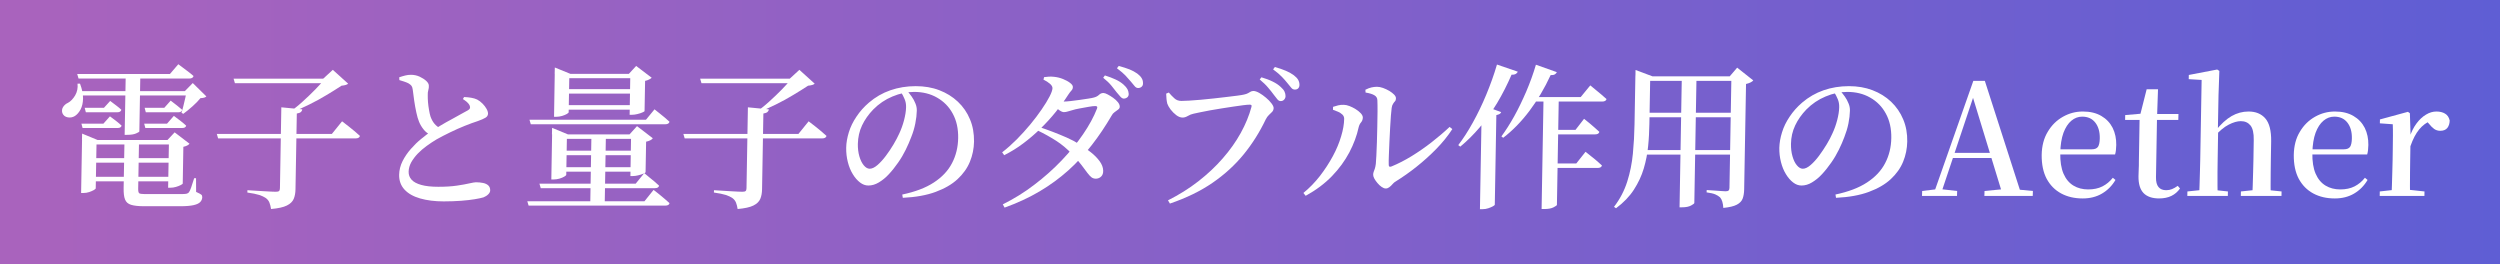 <?xml version="1.0" encoding="UTF-8"?><svg id="_レイヤー_2" xmlns="http://www.w3.org/2000/svg" width="321.5" height="34" xmlns:xlink="http://www.w3.org/1999/xlink" viewBox="0 0 32.15 3.4"><rect x="0" y="0" width="32.15" height="3.4" fill="#333333" stroke="none"/><defs><linearGradient id="_新規グラデーションスウォッチ_19" x1="0" y1="1.7" x2="32.15" y2="1.7" gradientUnits="userSpaceOnUse"><stop offset=".009" stop-color="#a963bd"/><stop offset="1" stop-color="#5f5ed4"/></linearGradient></defs><g id="text"><rect width="32.15" height="3.4" fill="url(#_新規グラデーションスウォッチ_19)"/><path d="M.997,1.076h.032c.027.071.04.135.039.191s-.012.103-.032.141c-.02.037-.044.065-.073.084-.028.017-.059.023-.092.017-.033-.006-.056-.024-.069-.055-.009-.029-.005-.056.01-.079.015-.023.036-.041.063-.053.035-.019.065-.051.092-.096.026-.045.036-.096.03-.15ZM.993.952h1.192l.108-.126c.044.033.081.061.112.084.031.023.059.045.084.068-.006.021-.024.032-.055.032h-1.424l-.017-.058ZM1.027,1.172h1.486l-.001.056h-1.486l.001-.056ZM1.054,1.8l.002-.082.198.082h1.008l-.001.058h-1.02l-.01.564c0,.005-.009.013-.024.022-.016.009-.036.018-.06.026-.024.008-.05.012-.076.012h-.028l.012-.682ZM1.046,1.59h.284l.084-.094c.034.025.063.047.086.065.023.018.044.036.064.055-.006.02-.022.03-.05.03h-.452l-.015-.056ZM1.089,1.386h.248l.08-.088c.032.024.059.045.082.062s.044.035.062.052c-.006.021-.023.032-.053.032h-.404l-.015-.058ZM1.146,2.274h1.104l-.001.058h-1.104l.001-.058ZM1.151,2.034h1.104l-.001.058h-1.104l.001-.058ZM1.602,1.806h.186l-.011.618c-.001.033.004.054.013.061.009.007.033.011.073.011h.474c.025,0,.045-.002.059-.004.014-.003.025-.009.033-.018.009-.011.018-.032.029-.062.01-.031.023-.071.039-.12h.024l.001.176c.036.016.058.028.066.035.009.007.013.018.013.033-.001.024-.009.044-.026.062-.016.017-.044.031-.085.04-.04.009-.096.014-.166.014h-.472c-.072,0-.127-.006-.166-.018s-.065-.035-.078-.069c-.014-.034-.019-.084-.018-.151l.011-.608ZM1.617.952h.188l-.013.738c0,.005-.014.014-.042.026-.027.012-.066.018-.115.018h-.032l.014-.782ZM1.854,1.59h.294l.088-.1c.036.027.066.05.091.069.024.019.047.038.067.057-.004.02-.021.03-.051.03h-.474l-.015-.056ZM1.859,1.386h.254l.082-.092c.033.025.06.047.084.065.023.018.044.036.064.053-.004.021-.021.032-.05.032h-.418l-.015-.058ZM2.172,1.8h-.018l.092-.098.191.146c-.006.008-.015.016-.029.023-.014.007-.03.013-.05.017l-.008.472c0,.004-.008.011-.026.02-.017.009-.038.017-.062.024-.024.007-.047.01-.07.01h-.03l.011-.614ZM2.399,1.172h-.022l.102-.104.175.172c-.012.013-.037.021-.076.022-.025.032-.06.067-.102.105-.043.038-.082.07-.119.097l-.023-.014c.008-.025.017-.055.025-.09.008-.035.016-.069.024-.102.008-.033.013-.062.018-.086Z" fill="#fff"/><path d="M2.788,1.722h1.48l.131-.162c.032.024.059.045.083.064.024.019.049.039.075.061.026.022.051.043.072.063-.006.021-.024.032-.056.032h-1.768l-.017-.058ZM3.004,1.012h1.304l-.001.058h-1.286l-.017-.058ZM3.617,1.38l.27.026c-.001.015-.008.026-.018.035-.011.009-.029.015-.052.019l-.017.974c-.001.048-.008.089-.023.124-.015.035-.044.063-.088.085-.044.022-.112.037-.203.045-.005-.032-.012-.059-.021-.082-.009-.023-.024-.042-.045-.058-.023-.016-.052-.03-.087-.041-.036-.011-.086-.022-.152-.031l.001-.03c.043.003.08.005.112.007.032.002.065.004.099.006.034.002.065.004.093.005.028.001.048.002.06.002.021,0,.036-.003.043-.01.007-.007.011-.019.011-.036l.018-1.04ZM4.18,1.012h-.024l.124-.114.197.178c-.013.013-.041.022-.085.026-.056.037-.12.077-.192.12-.071.043-.145.084-.223.122-.077.039-.153.072-.227.1h-.032c.055-.037.113-.082.171-.135.059-.053.114-.106.166-.159.052-.053.093-.099.124-.138Z" fill="#fff"/><path d="M5.707,2.59c-.116,0-.217-.013-.304-.038s-.154-.063-.201-.114c-.047-.051-.07-.114-.069-.19.001-.061.016-.12.044-.176s.064-.108.107-.157c.043-.049.087-.092.133-.129.046-.037.087-.069.122-.094.038-.024.08-.05.127-.078s.094-.055.142-.08c.047-.025.089-.049.126-.07.037-.021.065-.037.084-.046.013-.008.022-.016.025-.025.003-.009.003-.02-.002-.033-.008-.019-.021-.035-.037-.049-.017-.014-.034-.026-.051-.037l.015-.026c.032.001.062.004.091.009.029.005.054.012.077.023.025.013.048.031.07.053.021.022.039.044.051.067.013.023.019.043.019.062-.001.021-.011.039-.033.052-.022.013-.055.028-.101.044-.047.015-.102.035-.164.06-.062.025-.126.053-.189.084-.063.031-.121.06-.174.09-.042.025-.084.053-.127.084-.043.031-.081.064-.116.1-.034.036-.062.073-.084.112-.021.039-.032.079-.033.12-.001.04.012.074.038.103.026.029.067.051.124.067.056.016.13.024.22.024.093,0,.174-.005.24-.015.066-.01.119-.019.16-.029.041-.009.069-.014.083-.014.034,0,.064.003.093.009s.051.017.067.032.024.036.024.063c-0.0.017-.008.034-.025.051-.017.017-.037.029-.061.039-.027.008-.064.016-.113.024s-.107.015-.174.02c-.068.005-.143.008-.225.008ZM5.539,1.736c-.037-.017-.068-.041-.092-.072-.025-.031-.044-.064-.058-.098-.013-.032-.025-.072-.035-.12-.011-.048-.019-.098-.027-.149-.007-.051-.013-.099-.019-.143-.002-.021-.008-.038-.016-.05-.009-.012-.023-.023-.042-.034-.016-.008-.035-.015-.056-.022-.021-.007-.04-.013-.058-.018l-.002-.036c.027-.009.052-.017.077-.023.024-.006.048-.009.074-.009.04,0,.077.008.112.024.034.016.062.034.085.055.022.021.033.041.033.061.001.019-.001.038-.007.057-.006.019-.008.041-.007.065-.001.027.001.057.003.09.003.033.007.066.013.099.005.033.012.061.019.085.013.036.029.067.051.093.022.026.049.047.082.063l-.129.082Z" fill="#fff"/><path d="M6.78,2.588h1.508l.117-.146c.027.021.052.041.074.058.022.017.044.036.067.056.023.02.044.039.064.056-.004.021-.022.032-.054.032h-1.758l-.017-.056ZM6.809,1.54h1.498l.11-.134c.025.02.048.038.068.054.02.016.042.033.064.052.023.019.043.037.061.054-.006.021-.024.032-.054.032h-1.73l-.017-.058ZM6.937,2.362h1.238l.11-.136c.025.021.047.04.067.056.02.016.041.033.064.052.022.019.043.037.06.054-.005.021-.023.032-.054.032h-1.468l-.017-.058ZM7.098,1.728l.002-.084.203.084h.922l-.001.058h-.934l-.008.462c0,.005-.008.013-.025.023s-.038.019-.062.026c-.025.007-.051.011-.077.011h-.028l.01-.58ZM7.133.95l.002-.082.201.082h.88l-.001.056h-.894l-.008.438c0,.005-.009.013-.024.022-.016.009-.037.018-.061.025-.025.007-.05.011-.075.011h-.028l.009-.552ZM7.182,2.15h1.036l-.001.058h-1.036l.001-.058ZM7.186,1.938h1.036l-.001.058h-1.036l.001-.058ZM7.234,1.352h.966l-.001.058h-.966l.001-.058ZM7.238,1.146h.966l-.001.058h-.966l.001-.058ZM7.606,1.728h.186l-.015.878h-.186l.015-.878ZM8.107.95h-.02l.094-.102.2.152c-.007.007-.018.014-.033.022-.015.008-.032.014-.052.018l-.007.388c0,.004-.009.01-.028.018-.018.008-.039.015-.065.021-.024.006-.047.009-.067.009h-.032l.009-.526ZM8.116,1.728h-.02l.096-.106.203.156c-.006.009-.016.018-.032.026-.016.008-.034.014-.054.018l-.007.394c-.002.004-.011.01-.03.018-.019.008-.041.015-.066.021-.024.006-.047.009-.067.009h-.032l.009-.536Z" fill="#fff"/><path d="M8.788,1.722h1.48l.131-.162c.032.024.059.045.083.064.024.019.049.039.075.061.026.022.051.043.072.063-.006.021-.024.032-.056.032h-1.768l-.017-.058ZM9.004,1.012h1.304l-.001.058h-1.286l-.017-.058ZM9.617,1.38l.27.026c-.001.015-.008.026-.018.035-.011.009-.029.015-.052.019l-.017.974c-.001.048-.008.089-.023.124-.015.035-.044.063-.088.085-.044.022-.112.037-.203.045-.005-.032-.012-.059-.021-.082-.009-.023-.024-.042-.045-.058-.023-.016-.052-.03-.087-.041-.036-.011-.086-.022-.152-.031l.001-.03c.043.003.08.005.112.007.032.002.065.004.099.006.034.002.065.004.093.005.028.001.048.002.06.002.021,0,.036-.003.043-.01.007-.007.011-.019.011-.036l.018-1.04ZM10.18,1.012h-.024l.124-.114.197.178c-.013.013-.041.022-.085.026-.056.037-.12.077-.192.12-.071.043-.145.084-.223.122-.077.039-.153.072-.227.1h-.032c.055-.037.113-.082.171-.135.059-.053.114-.106.166-.159.052-.053.093-.099.124-.138Z" fill="#fff"/><path d="M11.602,2.502c.166-.035.302-.086.407-.155.106-.069.184-.152.234-.249.051-.097.077-.205.079-.322.002-.121-.021-.226-.07-.315-.048-.089-.116-.157-.202-.206-.085-.049-.184-.073-.294-.073-.092,0-.185.019-.279.059-.094.039-.176.095-.247.167-.061.063-.109.131-.144.205s-.052.153-.054.237c-.001.057.005.11.019.159.014.049.033.088.057.117.024.029.05.044.076.044.031,0,.064-.016.101-.048.037-.032.073-.072.108-.119.035-.047.069-.097.099-.148.03-.051.054-.097.072-.137.025-.053.046-.111.062-.172.016-.061.025-.117.026-.166.001-.039-.005-.074-.019-.106-.013-.032-.029-.062-.047-.09l.081-.014c.019.021.039.046.058.073.019.027.035.056.047.087.013.03.019.062.018.094-.001.049-.007.103-.019.163-.012.06-.029.118-.053.177-.019.051-.042.104-.07.161s-.06.112-.098.166-.076.103-.118.148c-.041.045-.085.08-.13.107-.045.027-.09.04-.135.04-.038,0-.073-.013-.107-.039-.034-.026-.065-.061-.093-.107-.028-.045-.049-.097-.064-.156-.015-.059-.022-.12-.021-.184.001-.064.013-.13.034-.199.021-.069.054-.136.098-.201.043-.065.096-.125.16-.18.083-.071.175-.124.276-.159.101-.035.21-.053.326-.053.11,0,.212.017.303.052.092.035.171.084.239.148.068.064.12.14.156.227.037.087.053.183.052.287-.002.089-.019.175-.053.258-.034.083-.087.157-.159.224-.072.067-.166.121-.282.164s-.257.068-.422.076l-.007-.042Z" fill="#fff"/><path d="M12.889,1.958c.062-.048.124-.103.186-.165.061-.062.12-.126.175-.193s.104-.131.146-.193c.043-.062.076-.117.101-.165.025-.048.037-.084.038-.108 0-.019-.011-.038-.033-.057-.022-.019-.05-.037-.083-.053l.008-.032c.019-.003.039-.005.059-.006.021-.002.044-.001.071.002.038.004.076.013.113.028.036.015.067.031.091.05.025.019.036.036.036.052-0.0.019-.006.034-.018.046s-.026.031-.044.058c-.045.071-.098.143-.157.216-.059.073-.124.145-.195.214-.071.069-.145.133-.224.192-.078.059-.16.109-.245.152l-.027-.038ZM12.896,2.628c.142-.071.278-.154.405-.252.128-.097.245-.201.351-.312.106-.111.198-.223.276-.337.078-.114.138-.224.179-.329.01-.024.002-.035-.023-.034-.019,0-.048.003-.086.01-.039.007-.077.014-.116.021-.038.007-.068.014-.089.021-.021.005-.041.011-.059.017-.018.006-.036.009-.053.009-.016,0-.036-.009-.06-.026s-.048-.037-.073-.058l.035-.062c.021.004.039.007.054.008.015.002.029.002.042.002.02,0,.049-.002.086-.006.038-.004.077-.009.118-.015.042-.006.079-.011.114-.017.034-.005.058-.01.071-.014.027-.007.048-.018.065-.034.016-.016.035-.024.057-.024.013,0,.032.006.054.018.023.012.047.027.071.044.024.017.045.036.061.056.016.02.024.039.024.058-0.0.015-.007.027-.022.038-.014.011-.029.022-.045.033-.016.011-.029.026-.037.043-.079.135-.163.261-.255.379-.092.118-.192.227-.302.326-.111.099-.233.189-.368.269-.135.08-.285.15-.452.21l-.023-.042ZM14.094,2.298c-.022,0-.043-.006-.059-.019s-.034-.032-.054-.059c-.019-.027-.044-.06-.074-.099-.03-.039-.07-.086-.12-.139-.064-.068-.133-.126-.207-.173-.074-.047-.152-.091-.236-.131l.029-.042c.051.017.107.037.167.06s.119.047.178.073c.059.026.112.054.161.085.053.032.103.067.149.104.047.037.085.076.114.116.029.04.044.08.045.12.001.032-.007.057-.025.075-.017.018-.041.028-.068.029ZM14.453,1.268c-.015,0-.029-.008-.043-.023-.014-.015-.03-.034-.049-.057-.021-.027-.044-.055-.068-.086-.025-.031-.06-.065-.106-.102l.022-.03c.052.016.098.034.139.053.041.019.074.041.101.065.024.021.04.041.05.059.009.018.015.038.016.059.001.017-.004.032-.015.043-.012.011-.027.018-.046.019ZM14.638,1.132c-.019,0-.034-.008-.047-.025-.013-.017-.03-.037-.051-.061-.021-.024-.043-.049-.066-.074-.024-.025-.06-.057-.11-.094l.023-.03c.056.015.102.03.14.045.037.015.07.033.098.053.025.019.044.038.056.058.013.02.018.042.018.064.001.019-.004.034-.015.045-.011.011-.026.018-.044.019Z" fill="#fff"/><path d="M15.021,2.576c.141-.071.271-.152.389-.244.118-.092.224-.191.315-.296.092-.105.169-.214.231-.326.062-.112.108-.224.138-.336.003-.012.002-.02-.002-.023-.004-.003-.011-.005-.02-.005-.019,0-.046.002-.084.007-.037.005-.08.011-.128.018-.048.007-.098.015-.149.023-.051.008-.102.016-.149.025-.049.009-.091.017-.128.025-.038.008-.066.014-.084.018-.026.005-.05.015-.074.029-.024.014-.046.021-.067.021-.027,0-.054-.01-.082-.031-.027-.021-.052-.045-.074-.074-.021-.029-.035-.054-.042-.075-.005-.021-.008-.041-.01-.06-.002-.019-.003-.041-.004-.068l.034-.014c.022.027.046.051.071.074.024.023.055.034.091.034.024,0,.058-.002.101-.004.043-.003.092-.006.147-.011.055-.005.111-.01.169-.017.058-.007.113-.013.165-.019.052-.006.098-.012.138-.017.039-.005.068-.01.085-.014.023-.005.04-.011.052-.018.012-.007.023-.013.033-.019.01-.006.022-.009.037-.009.02,0,.045.009.074.025s.057.037.086.061c.029.024.052.048.071.073.019.025.028.045.028.061-.001.019-.007.035-.019.048-.012.013-.026.027-.042.041-.015.014-.029.033-.04.055-.078.164-.173.315-.285.452-.112.137-.246.259-.4.365-.154.106-.337.195-.548.267l-.025-.042ZM16.469,1.3c-.016,0-.03-.008-.043-.024-.013-.016-.029-.036-.047-.06-.019-.027-.043-.056-.071-.089-.027-.033-.064-.068-.108-.105l.022-.028c.054.016.103.034.145.055.043.021.077.044.105.071.023.02.038.039.047.058.009.019.013.038.013.058,0,.017-.006.032-.018.045-.011.013-.027.019-.045.019ZM16.652,1.152c-.019,0-.035-.008-.047-.024-.013-.016-.03-.037-.051-.062-.019-.024-.042-.05-.068-.077s-.063-.06-.114-.097l.023-.03c.054.015.102.031.143.049.041.018.074.037.101.057.026.02.045.04.056.06.011.02.016.041.016.064,0,.019-.006.033-.016.044-.011.011-.025.016-.043.016Z" fill="#fff"/><path d="M16.761,2.482c.08-.065.151-.139.215-.221.063-.082.118-.167.165-.254s.082-.172.106-.254c.025-.082.038-.157.039-.225,0-.021-.007-.039-.022-.054-.016-.015-.034-.027-.057-.037-.023-.01-.044-.018-.065-.025l.001-.038c.02-.007.042-.013.065-.019.023-.006.047-.008.073-.007.021,0,.046.005.074.016.027.011.055.024.081.041s.048.034.065.053c.017.019.025.037.025.054-.001.024-.008.045-.023.062s-.025.039-.031.064c-.023.108-.064.216-.12.323-.057.107-.131.209-.223.304-.092.095-.205.18-.338.253l-.029-.036ZM17.82,2.424c-.016,0-.033-.007-.052-.02s-.037-.03-.053-.049c-.017-.019-.03-.039-.041-.058-.01-.019-.015-.036-.015-.049s.002-.026.006-.037c.005-.011.009-.025.015-.041.005-.016.01-.037.013-.062.002-.021.004-.057.007-.106s.005-.107.007-.172c.002-.065.004-.132.005-.201.002-.069.003-.133.003-.193.001-.06-.001-.109-.002-.148-.001-.028-.014-.049-.04-.064-.026-.015-.063-.026-.112-.034l-.002-.036c.03-.015.056-.025.079-.03.023-.005.046-.008.07-.008.024,0,.05.005.078.015.028.01.055.023.081.038.025.015.046.032.062.048.016.017.023.032.023.047,0,.016-.004.029-.012.038-.009.009-.017.02-.025.033-.009.013-.015.03-.018.053-.003.02-.006.053-.01.1-.003.047-.007.099-.01.158-.004.059-.007.118-.009.179-.002.061-.005.117-.007.168-.002.051-.003.092-.002.121-.001.028.011.037.037.026.085-.035.171-.079.259-.133.087-.054.173-.113.256-.178s.16-.13.231-.197l.035.028c-.057.088-.126.173-.206.255s-.165.158-.254.229c-.089.071-.178.133-.266.188-.016.009-.031.021-.043.036-.013.015-.026.028-.041.039-.014.011-.029.017-.045.017Z" fill="#fff"/><path d="M19.251.83l.268.092c-.005.012-.014.021-.027.029-.013.007-.03.011-.053.009-.056.129-.118.251-.186.365-.069.114-.143.218-.223.312s-.164.177-.251.249l-.026-.02c.063-.081.125-.177.187-.289.062-.111.12-.231.173-.359.053-.128.1-.257.138-.388ZM19.053,1.442l.057-.072.195.072c-.003.009-.009.017-.019.023-.01.006-.024.011-.043.015l-.02,1.152c0,.005-.008.012-.024.021-.016.009-.036.017-.059.025-.024.008-.048.012-.074.012h-.034l.022-1.248ZM19.751.832l.27.096c-.005.012-.015.022-.027.029s-.03.01-.053.009c-.078.169-.169.323-.273.461s-.217.253-.337.345l-.023-.018c.054-.073.109-.159.165-.259.055-.099.106-.206.155-.319.048-.113.09-.228.124-.344ZM19.66,1.248h.668l.123-.15c.028.023.053.043.074.061.021.018.045.037.069.057.024.02.046.039.066.058-.006.021-.024.032-.056.032h-.944l.001-.058ZM19.85,1.248h.196l-.024,1.386c0,.007-.014.017-.043.032-.029.015-.069.022-.12.022h-.034l.025-1.44ZM19.915,2.102h.356l.119-.15c.027.023.052.043.075.06s.045.036.07.057c.025.021.046.04.066.059-.005.021-.024.032-.056.032h-.63l.001-.058ZM19.923,1.67h.338l.11-.142c.027.021.051.041.072.058s.042.036.064.055.043.038.061.055c-.006.021-.023.032-.054.032h-.592l.001-.058Z" fill="#fff"/><path d="M21.031.982l.001-.02.001-.062.219.082h-.03l-.011.614c-.002.092-.006.186-.016.283-.009.097-.028.192-.056.287s-.071.186-.127.273c-.056.087-.133.167-.23.239l-.026-.018c.077-.1.133-.208.17-.324s.061-.236.073-.361c.012-.125.019-.25.021-.377l.011-.616ZM21.11,1.93h1.212l-.001.058h-1.212l.001-.058ZM21.129,1.45h1.202l-.002.058h-1.202l.002-.058ZM21.137.982h1.214l-.001.058h-1.214l.001-.058ZM21.629.994h.188l-.028,1.616c0,.007-.014.018-.042.033-.028.015-.066.023-.116.023h-.032l.029-1.672ZM22.266.982h-.022l.096-.112.207.164c-.007.009-.018.018-.035.026-.016.008-.035.015-.058.02l-.024,1.356c-.001.045-.007.084-.019.117-.012.033-.037.059-.075.079-.037.02-.096.034-.174.042-.002-.031-.006-.057-.013-.08-.007-.023-.016-.041-.029-.056-.016-.015-.037-.027-.061-.038-.025-.011-.062-.019-.112-.026l.001-.03c.043.003.079.005.107.007.029.002.057.004.083.006s.044.003.054.003c.019,0,.032-.004.039-.011.006-.007.01-.018.01-.033l.025-1.434Z" fill="#fff"/><path d="M23.602,2.502c.166-.035.302-.086.407-.155.106-.069.184-.152.234-.249.051-.097.077-.205.079-.322.002-.121-.021-.226-.07-.315-.048-.089-.115-.157-.202-.206-.085-.049-.184-.073-.294-.073-.092,0-.185.019-.279.059-.094.039-.176.095-.247.167-.061.063-.109.131-.144.205-.035.074-.053.153-.054.237-.001.057.005.11.019.159.014.049.032.088.057.117.024.029.05.044.076.044.031,0,.064-.016.101-.048.037-.032.073-.072.108-.119.035-.047.068-.097.099-.148s.054-.097.072-.137c.025-.053.046-.111.062-.172.016-.061.025-.117.026-.166.001-.039-.005-.074-.019-.106-.013-.032-.029-.062-.047-.09l.081-.014c.019.021.039.046.058.073.019.027.035.056.047.087.013.03.019.062.018.094-.001.049-.007.103-.019.163-.012.06-.03.118-.053.177-.019.051-.042.104-.07.161s-.06.112-.098.166-.076.103-.118.148c-.041.045-.085.08-.13.107-.044.027-.09.04-.135.04-.038,0-.073-.013-.107-.039-.034-.026-.065-.061-.093-.107-.028-.045-.049-.097-.064-.156-.015-.059-.022-.12-.021-.184.002-.064.013-.13.035-.199.021-.069.054-.136.098-.201.043-.065.096-.125.16-.18.083-.071.175-.124.276-.159.101-.035.21-.053.326-.053.11,0,.211.017.303.052.092.035.171.084.239.148.067.064.12.14.156.227.037.087.054.183.052.287-.002.089-.019.175-.053.258-.034.083-.087.157-.159.224-.072.067-.166.121-.282.164-.116.043-.256.068-.422.076l-.007-.042Z" fill="#fff"/><path d="M24.717,2.52l.002-.064.198-.024h.036l.216.024-.002.064h-.45ZM24.857,2.52l.52-1.48h.148l.476,1.48h-.242l-.406-1.328h.04l-.007.028-.435,1.3h-.094ZM25.086,2.032l.013-.066h.622l.011.066h-.646ZM25.519,2.52l.002-.064.27-.026h.082l.27.026-.002.064h-.622Z" fill="#fff"/><path d="M26.783,2.552c-.104,0-.196-.021-.276-.064s-.142-.106-.187-.189c-.044-.083-.065-.186-.064-.307.002-.116.028-.216.079-.299.05-.084.115-.147.195-.192.08-.045.165-.067.256-.067.093,0,.172.019.237.057.065.038.113.089.146.154.032.065.047.138.046.219-.001.048-.005.089-.015.122h-.844l.002-.066h.542c.039,0,.065-.011.08-.032.014-.021.022-.057.023-.106.002-.086-.018-.155-.058-.206-.04-.051-.096-.076-.168-.076-.051,0-.097.017-.139.052s-.076.087-.102.156c-.025.069-.039.155-.041.258-.002.109.012.199.042.268.03.069.073.12.128.153s.118.049.189.049.132-.013.183-.039c.051-.026.096-.063.134-.111l.034.028c-.044.075-.102.133-.173.175s-.154.063-.249.063Z" fill="#fff"/><path d="M27.767,2.552c-.089,0-.156-.023-.201-.069-.044-.046-.066-.117-.065-.215.001-.035.002-.066.003-.094.002-.028.002-.061.002-.1l.009-.532h-.186l.001-.062.229-.02-.039.028.086-.34h.146l-.012.35-.001.022-.013.758c-.001.059.01.101.033.128.022.027.056.04.098.04.028,0,.053-.005.075-.014.022-.009.047-.023.074-.042l.029.034c-.029.041-.065.073-.11.095-.044.022-.098.033-.161.033ZM27.629,1.542l.002-.076h.384l-.002.076h-.384Z" fill="#fff"/><path d="M28.129,2.52l.001-.058.214-.022h.1l.207.022-.001.058h-.522ZM28.281,2.52c.002-.033.004-.078.005-.133.002-.055.003-.113.005-.173.002-.06.003-.113.004-.158l.018-1.028-.166-.01.001-.054.365-.07.028.018-.011.314-.008.434.003.026-.006.37c-.001.045-.002.098-.002.158v.173c.001.055.001.1.002.133h-.238ZM28.965,2.52c.002-.033.004-.077.005-.132s.003-.112.005-.172c.002-.06.003-.113.004-.16l.004-.254c.002-.09-.013-.154-.043-.19-.03-.036-.071-.054-.123-.054-.045,0-.098.015-.156.045-.059.03-.122.083-.19.159l-.047-.078h.066c.07-.088.14-.152.208-.191.068-.039.141-.059.218-.059.092,0,.164.029.216.089s.077.158.075.295l-.004.238c-.001.047-.002.1-.002.16s-.001.117-.001.172c0,.055,0,.099.001.132h-.238ZM28.817,2.52l.001-.058.21-.022h.1l.213.022-.001.058h-.524Z" fill="#fff"/><path d="M30.025,2.552c-.104,0-.196-.021-.276-.064s-.142-.106-.187-.189c-.044-.083-.065-.186-.064-.307.002-.116.028-.216.079-.299.05-.084.115-.147.195-.192.08-.045.165-.067.256-.067.093,0,.172.019.237.057.065.038.113.089.146.154.032.065.047.138.046.219-.001.048-.005.089-.015.122h-.844l.002-.066h.542c.039,0,.065-.011.08-.032.014-.021.022-.057.023-.106.002-.086-.018-.155-.058-.206-.04-.051-.096-.076-.168-.076-.051,0-.097.017-.139.052s-.076.087-.102.156c-.025.069-.039.155-.041.258-.002.109.012.199.042.268.03.069.073.12.128.153s.118.049.189.049.132-.013.183-.039c.051-.026.096-.063.134-.111l.034.028c-.044.075-.102.133-.173.175s-.154.063-.249.063Z" fill="#fff"/><path d="M30.603,2.52l.001-.058.218-.024h.134l.223.024-.001.058h-.576ZM30.755,2.52c.002-.033.004-.078.005-.133.002-.055.003-.113.005-.173.002-.06.003-.113.004-.158l.002-.138c.001-.068.002-.126.002-.175.001-.049-.001-.097-.002-.145l-.166-.012.001-.05.36-.098.025.018.009.284v.002l-.005.314c-.001.045-.002.098-.002.158-.001.06-.001.118-.001.173,0,.055,0,.1.001.133h-.238ZM30.996,1.88l-.054-.114h.046c.021-.069.051-.128.088-.178.036-.049.077-.087.122-.114.044-.027.089-.04.135-.04.043,0,.08.009.11.027.031.018.051.048.06.089-.001.039-.011.07-.03.095-.02.025-.051.037-.092.037-.029,0-.055-.008-.078-.024-.022-.016-.045-.039-.068-.068l-.045-.05.08.008c-.064.025-.116.064-.159.116s-.081.124-.113.216Z" fill="#fff"/></g></svg>